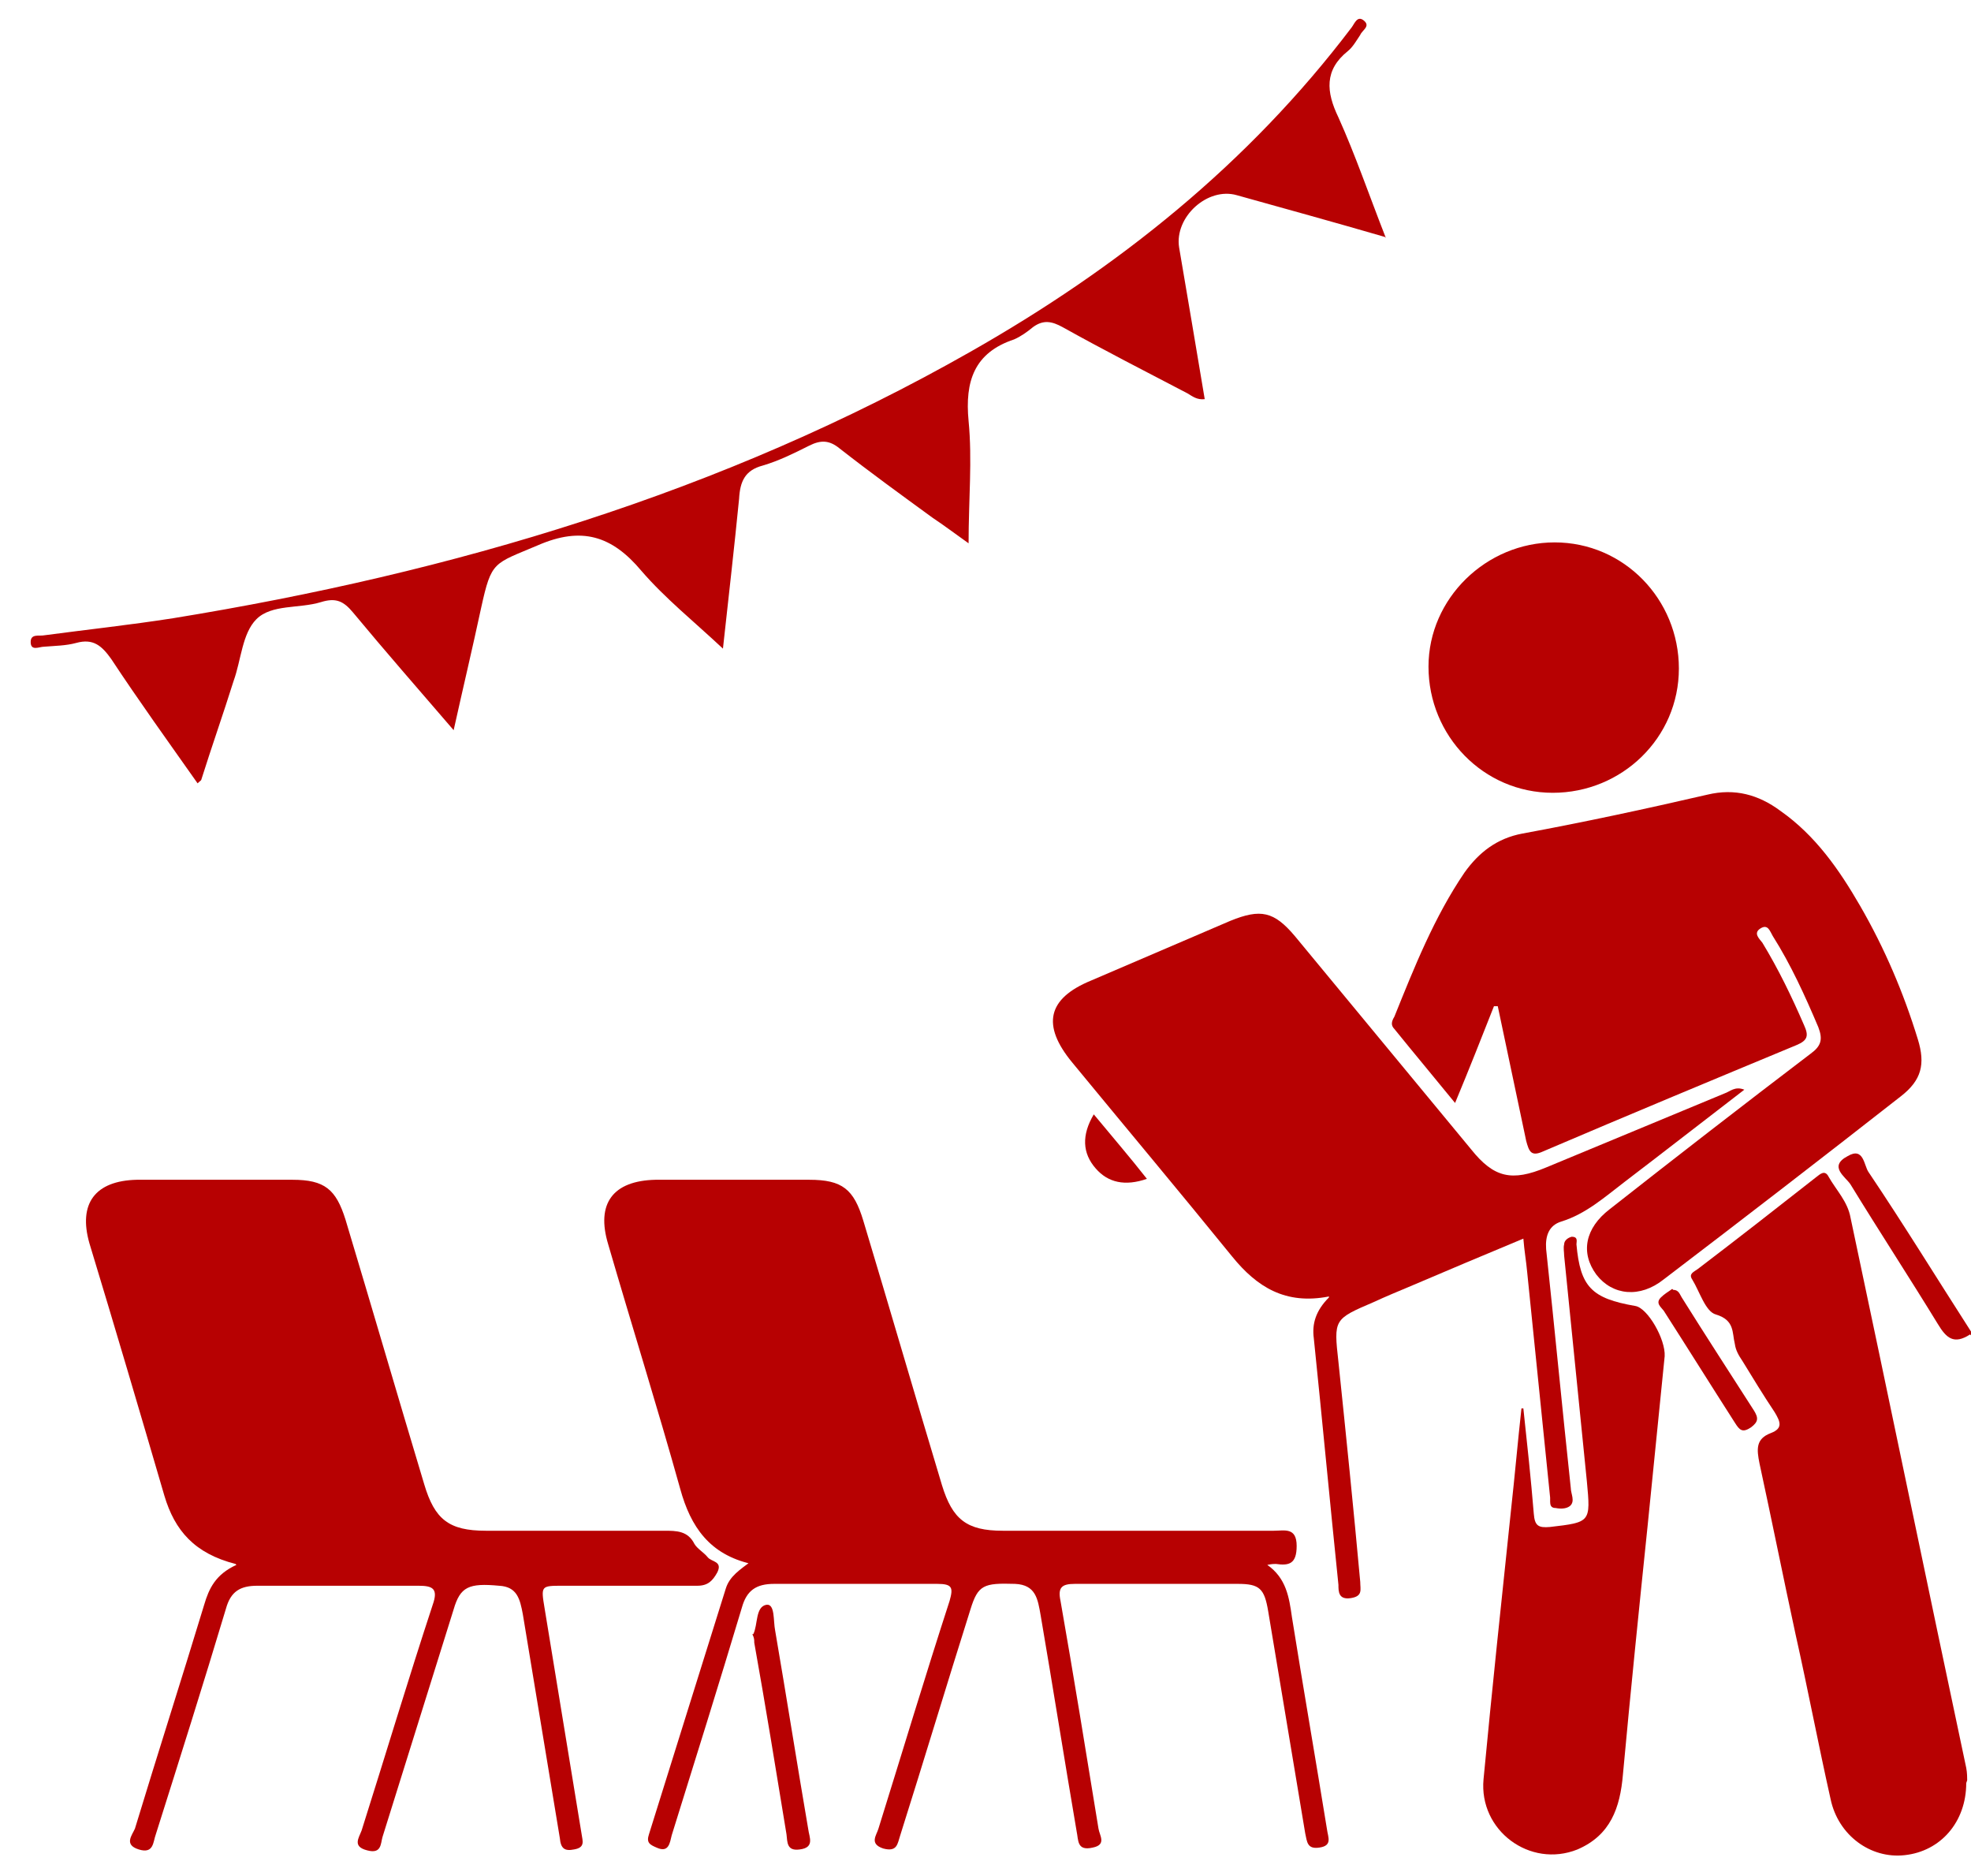 <svg width="62" height="59" viewBox="0 0 62 59" fill="none" xmlns="http://www.w3.org/2000/svg">
<path d="M61.971 41.967C61.464 42.295 61.225 42.086 60.956 41.638C60.062 40.177 59.107 38.715 58.212 37.253C58.063 37.015 57.496 36.686 58.123 36.358C58.63 36.06 58.63 36.657 58.779 36.865C59.883 38.506 60.927 40.206 62.001 41.877V41.996L61.971 41.967Z" fill="#B70102"/>
<path d="M46.994 31.645C46.606 32.629 46.218 33.614 45.771 34.688C45.115 33.882 44.488 33.136 43.862 32.361C43.743 32.241 43.772 32.122 43.862 31.973C44.488 30.422 45.115 28.841 46.069 27.439C46.517 26.812 47.084 26.365 47.889 26.215C49.828 25.858 51.767 25.44 53.706 24.992C54.571 24.784 55.317 24.992 56.003 25.5C57.107 26.275 57.853 27.349 58.509 28.483C59.285 29.825 59.881 31.227 60.329 32.689C60.567 33.464 60.448 33.971 59.792 34.479C57.316 36.418 54.84 38.327 52.334 40.236C51.588 40.833 50.723 40.743 50.216 40.087C49.709 39.401 49.858 38.625 50.634 38.029C52.722 36.388 54.84 34.747 56.958 33.136C57.286 32.898 57.346 32.689 57.196 32.301C56.779 31.317 56.331 30.332 55.764 29.437C55.675 29.288 55.615 29.049 55.377 29.199C55.138 29.348 55.347 29.527 55.436 29.646C55.944 30.481 56.361 31.346 56.749 32.241C56.898 32.569 56.868 32.719 56.51 32.868C53.855 33.971 51.2 35.075 48.545 36.209C48.158 36.388 48.098 36.209 48.008 35.881C47.71 34.479 47.412 33.047 47.114 31.645C47.054 31.645 47.024 31.645 46.964 31.645H46.994Z" fill="#B70102"/>
<path d="M23.635 49.185C22.323 48.887 21.726 48.022 21.398 46.828C20.682 44.263 19.877 41.697 19.131 39.132C18.743 37.849 19.28 37.133 20.622 37.103C22.233 37.103 23.844 37.103 25.455 37.103C26.499 37.103 26.857 37.402 27.155 38.386C27.991 41.16 28.796 43.935 29.631 46.709C29.96 47.783 30.407 48.141 31.541 48.141C34.375 48.141 37.209 48.141 40.072 48.141C40.401 48.141 40.788 48.022 40.788 48.618C40.788 49.185 40.55 49.245 40.132 49.185C40.072 49.185 40.013 49.185 39.864 49.215C40.46 49.633 40.55 50.229 40.639 50.856C40.997 53.093 41.385 55.33 41.743 57.538C41.773 57.776 41.922 58.045 41.504 58.105C41.116 58.164 41.116 57.926 41.057 57.657C40.669 55.33 40.281 53.004 39.893 50.677C39.774 49.961 39.625 49.812 38.939 49.812C37.238 49.812 35.508 49.812 33.808 49.812C33.39 49.812 33.271 49.931 33.36 50.349C33.778 52.735 34.166 55.121 34.554 57.508C34.583 57.717 34.822 58.015 34.375 58.105C33.867 58.224 33.927 57.866 33.867 57.597C33.48 55.33 33.122 53.063 32.734 50.796C32.644 50.289 32.585 49.841 31.928 49.812C30.944 49.782 30.765 49.841 30.526 50.617C29.781 52.974 29.065 55.36 28.319 57.717C28.229 57.985 28.229 58.254 27.782 58.134C27.334 57.985 27.573 57.717 27.633 57.508C28.378 55.121 29.095 52.735 29.87 50.349C29.989 49.931 29.96 49.812 29.482 49.812C27.782 49.812 26.052 49.812 24.351 49.812C23.785 49.812 23.486 50.02 23.337 50.557C22.621 52.944 21.875 55.33 21.13 57.717C21.07 57.955 21.04 58.284 20.652 58.105C20.444 58.015 20.324 57.955 20.414 57.687C21.219 55.121 22.024 52.526 22.83 49.961C22.949 49.573 23.277 49.364 23.635 49.096V49.185Z" fill="#B70102"/>
<path d="M7.407 49.185C6.125 48.857 5.498 48.141 5.17 47.037C4.394 44.382 3.619 41.757 2.813 39.102C2.455 37.849 2.992 37.133 4.305 37.103C5.946 37.103 7.557 37.103 9.197 37.103C10.212 37.103 10.569 37.402 10.868 38.356C11.703 41.131 12.509 43.905 13.344 46.679C13.672 47.783 14.119 48.141 15.283 48.141C17.162 48.141 19.012 48.141 20.891 48.141C21.279 48.141 21.637 48.141 21.846 48.559C21.935 48.708 22.144 48.827 22.263 48.976C22.383 49.125 22.741 49.096 22.562 49.454C22.413 49.722 22.263 49.871 21.935 49.871C20.533 49.871 19.101 49.871 17.699 49.871C17.013 49.871 17.013 49.871 17.132 50.587C17.52 52.944 17.908 55.33 18.296 57.687C18.326 57.896 18.415 58.105 18.057 58.164C17.759 58.224 17.64 58.134 17.61 57.806C17.222 55.45 16.834 53.123 16.446 50.766C16.357 50.289 16.267 49.901 15.7 49.871C14.746 49.782 14.477 49.901 14.269 50.617C13.523 53.004 12.777 55.39 12.031 57.776C11.972 57.985 12.001 58.313 11.554 58.194C11.077 58.075 11.286 57.806 11.375 57.568C12.121 55.211 12.837 52.825 13.612 50.468C13.791 49.961 13.612 49.871 13.165 49.871C11.464 49.871 9.794 49.871 8.094 49.871C7.557 49.871 7.258 50.05 7.109 50.587C6.393 52.974 5.647 55.33 4.902 57.687C4.812 57.926 4.842 58.313 4.365 58.164C3.887 58.015 4.156 57.717 4.245 57.508C4.961 55.151 5.707 52.825 6.423 50.468C6.572 49.961 6.781 49.513 7.437 49.215L7.407 49.185Z" fill="#B70102"/>
<path d="M41.804 40.773C40.432 41.042 39.537 40.475 38.761 39.52C37.09 37.462 35.39 35.434 33.72 33.405C32.765 32.242 32.944 31.406 34.316 30.84C35.778 30.213 37.24 29.587 38.701 28.96C39.656 28.572 40.074 28.662 40.73 29.438C42.579 31.675 44.429 33.912 46.279 36.15C46.994 37.044 47.561 37.164 48.635 36.716C50.514 35.941 52.364 35.165 54.243 34.389C54.422 34.33 54.572 34.151 54.87 34.27C53.587 35.255 52.364 36.209 51.111 37.164C50.485 37.641 49.888 38.178 49.112 38.417C48.725 38.536 48.605 38.864 48.635 39.282C48.904 41.788 49.142 44.293 49.411 46.799C49.411 46.978 49.56 47.217 49.381 47.366C49.262 47.456 49.083 47.456 48.934 47.426C48.695 47.426 48.784 47.187 48.755 47.038C48.516 44.681 48.277 42.325 48.038 39.998C48.009 39.67 47.949 39.341 47.919 38.954C46.696 39.461 45.503 39.968 44.31 40.475C43.952 40.624 43.594 40.773 43.206 40.952C41.953 41.489 41.953 41.489 42.102 42.832C42.341 45.129 42.579 47.456 42.788 49.752C42.788 49.991 42.878 50.2 42.49 50.26C42.102 50.319 42.102 50.051 42.102 49.842C41.834 47.247 41.595 44.681 41.327 42.086C41.267 41.638 41.386 41.221 41.804 40.803V40.773Z" fill="#B70102"/>
<path d="M43.564 7.452C41.923 6.975 40.401 6.557 38.91 6.14C37.985 5.871 36.941 6.826 37.09 7.78C37.359 9.361 37.627 10.942 37.896 12.553C37.657 12.583 37.508 12.464 37.359 12.374C36.046 11.688 34.704 11.002 33.421 10.286C33.093 10.107 32.824 10.047 32.496 10.286C32.317 10.435 32.108 10.584 31.9 10.674C30.647 11.091 30.348 11.986 30.468 13.239C30.587 14.462 30.468 15.715 30.468 17.087C30.05 16.789 29.692 16.521 29.334 16.282C28.35 15.566 27.365 14.85 26.411 14.104C26.083 13.836 25.814 13.836 25.456 14.015C24.979 14.254 24.502 14.492 23.994 14.641C23.428 14.79 23.279 15.149 23.249 15.685C23.099 17.207 22.921 18.758 22.741 20.399C21.817 19.534 20.922 18.818 20.176 17.953C19.251 16.849 18.297 16.551 16.924 17.147C15.522 17.744 15.463 17.625 15.135 19.116C14.866 20.369 14.568 21.622 14.27 22.964C13.166 21.681 12.122 20.488 11.107 19.265C10.809 18.907 10.57 18.788 10.093 18.937C9.407 19.146 8.542 18.997 8.065 19.474C7.617 19.922 7.587 20.757 7.349 21.413C7.021 22.457 6.663 23.471 6.334 24.515C6.334 24.545 6.275 24.575 6.215 24.635C5.29 23.322 4.366 22.04 3.5 20.727C3.202 20.309 2.934 20.071 2.397 20.22C2.069 20.309 1.74 20.309 1.382 20.339C1.233 20.339 0.965 20.488 0.965 20.19C0.965 19.922 1.233 20.011 1.382 19.981C2.725 19.802 4.097 19.653 5.439 19.444C14.24 18.012 22.712 15.507 30.527 11.062C35.151 8.437 39.268 5.155 42.52 0.859C42.609 0.74 42.699 0.472 42.907 0.651C43.116 0.83 42.848 0.949 42.788 1.098C42.669 1.277 42.549 1.486 42.4 1.605C41.654 2.202 41.714 2.888 42.102 3.693C42.639 4.887 43.056 6.11 43.593 7.482L43.564 7.452Z" fill="#B70102"/>
<path d="M61.85 56.077C61.85 57.3 61.044 58.224 59.911 58.344C58.837 58.463 57.823 57.717 57.584 56.584C57.196 54.854 56.868 53.123 56.48 51.393C56.093 49.603 55.735 47.813 55.347 46.024C55.257 45.576 55.227 45.248 55.705 45.069C56.093 44.92 56.003 44.711 55.824 44.413C55.466 43.876 55.138 43.339 54.81 42.802C54.691 42.623 54.601 42.474 54.571 42.265C54.482 41.907 54.571 41.519 53.975 41.34C53.646 41.251 53.468 40.624 53.229 40.236C53.109 40.057 53.288 39.998 53.408 39.908C54.661 38.954 55.884 37.999 57.137 37.015C57.256 36.925 57.405 36.776 57.525 37.015C57.763 37.432 58.121 37.79 58.211 38.297C59.434 44.055 60.627 49.842 61.85 55.599C61.88 55.748 61.88 55.928 61.88 55.987L61.85 56.077Z" fill="#B70102"/>
<path d="M47.919 44.294C48.038 45.398 48.157 46.501 48.247 47.605C48.277 47.993 48.396 48.053 48.754 48.023C50.037 47.874 50.037 47.874 49.917 46.591C49.679 44.234 49.44 41.848 49.202 39.491C49.202 39.372 49.172 39.252 49.202 39.133C49.202 39.014 49.321 38.924 49.44 38.895C49.649 38.895 49.589 39.044 49.589 39.133C49.709 40.476 50.067 40.834 51.439 41.072C51.827 41.132 52.394 42.116 52.364 42.653C52.185 44.443 52.006 46.203 51.827 47.993C51.558 50.588 51.29 53.213 51.051 55.809C50.962 56.853 50.663 57.718 49.619 58.165C48.128 58.762 46.517 57.569 46.666 55.958C46.934 53.124 47.233 50.32 47.531 47.486C47.65 46.412 47.74 45.368 47.859 44.294C47.889 44.294 47.919 44.294 47.949 44.294H47.919Z" fill="#B70102"/>
<path d="M52.811 21.025C52.811 23.203 51.021 24.933 48.843 24.933C46.666 24.933 44.935 23.143 44.935 20.965C44.935 18.818 46.755 17.058 48.903 17.058C51.081 17.058 52.811 18.848 52.811 21.025Z" fill="#B70102"/>
<path d="M23.696 51.393C23.845 51.094 23.756 50.528 24.113 50.468C24.382 50.438 24.322 50.975 24.382 51.273C24.74 53.362 25.068 55.45 25.426 57.538C25.456 57.777 25.635 58.105 25.158 58.164C24.74 58.224 24.77 57.926 24.74 57.687C24.412 55.688 24.084 53.66 23.726 51.661C23.726 51.572 23.726 51.512 23.666 51.393H23.696Z" fill="#B70102"/>
<path d="M52.632 40.565C52.811 40.565 52.841 40.714 52.901 40.804C53.647 41.997 54.422 43.19 55.168 44.353C55.317 44.592 55.317 44.712 55.078 44.891C54.81 45.069 54.721 44.98 54.571 44.741C53.826 43.578 53.08 42.385 52.334 41.221C52.245 41.102 52.066 40.983 52.245 40.804C52.364 40.684 52.483 40.625 52.602 40.535L52.632 40.565Z" fill="#B70102"/>
<path d="M34.406 35.046C34.973 35.732 35.539 36.388 36.077 37.074C35.39 37.313 34.853 37.194 34.466 36.746C34.048 36.269 34.018 35.702 34.406 35.046Z" fill="#B70102"/>
</svg>
